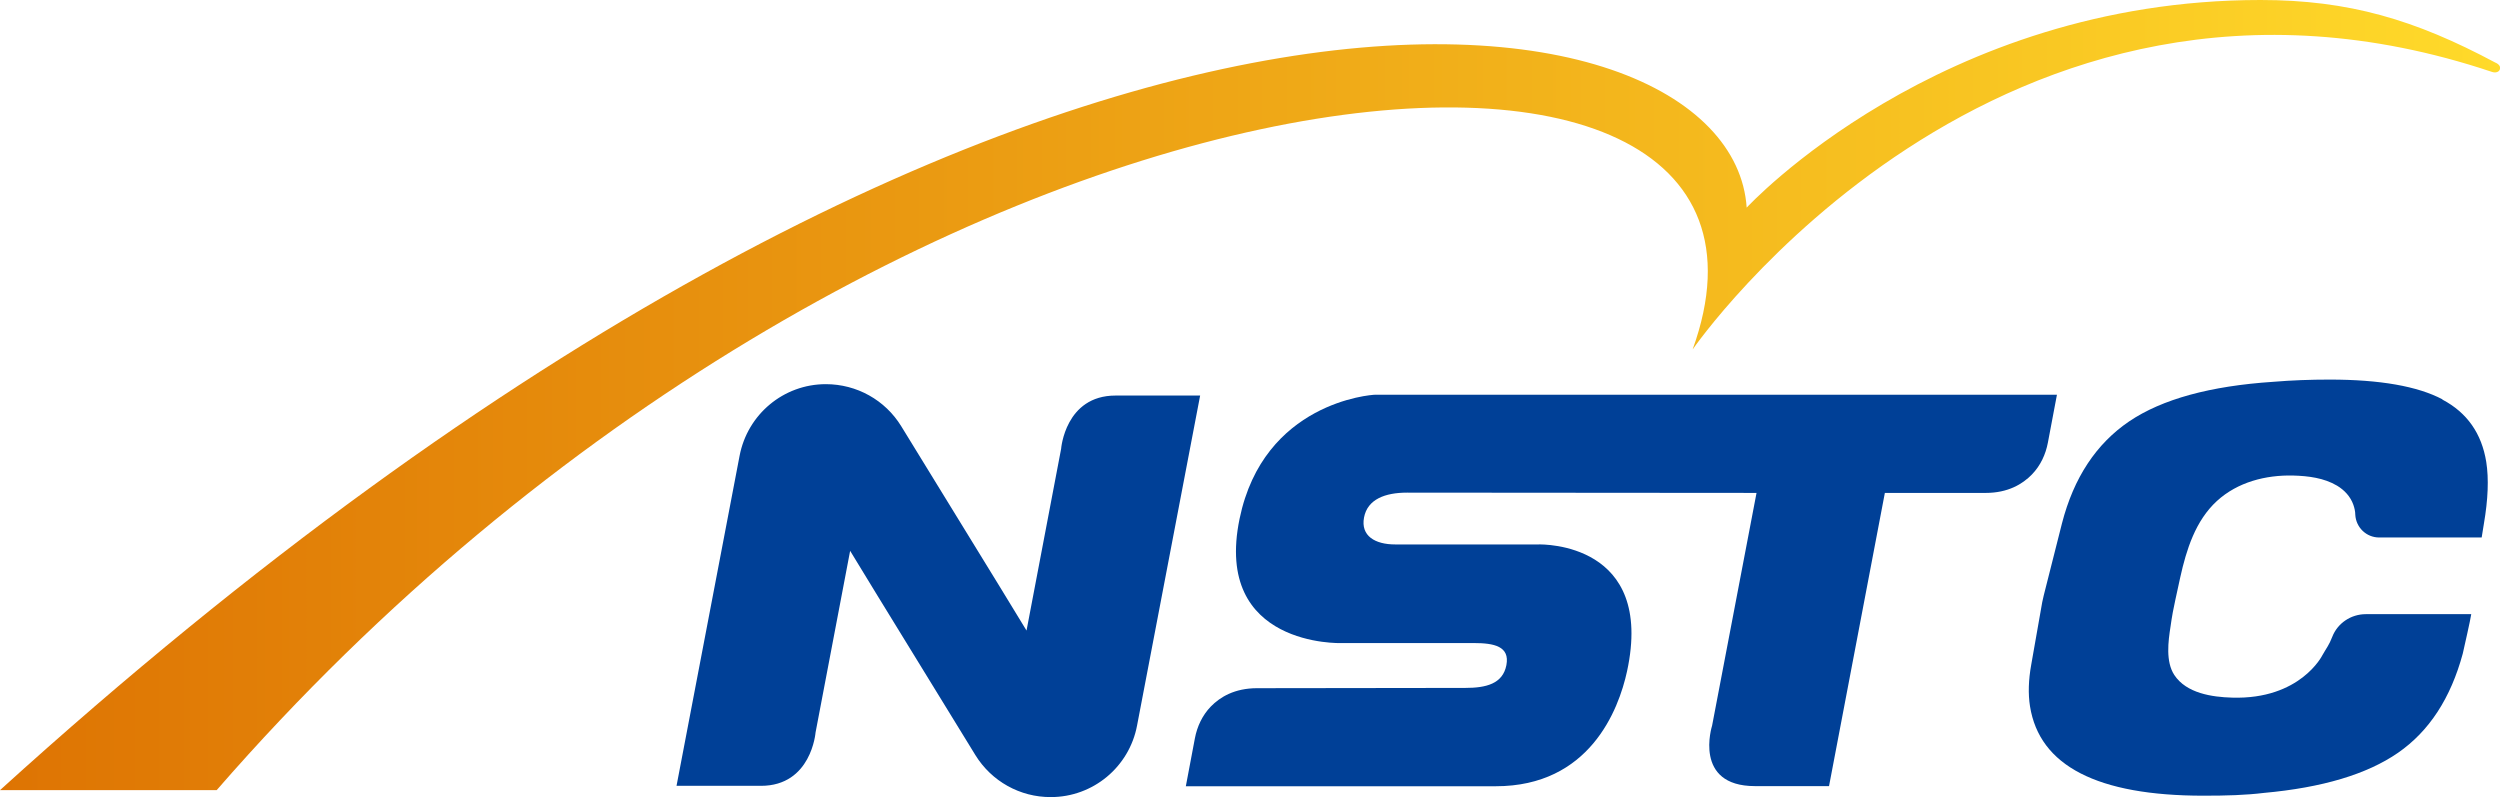 <?xml version="1.0" encoding="UTF-8"?>
<svg id="_圖層_2" data-name="圖層 2" xmlns="http://www.w3.org/2000/svg" xmlns:xlink="http://www.w3.org/1999/xlink" viewBox="0 0 180 57.39">
  <defs>
    <style>
      .cls-1 {
        fill: url(#_未命名漸層_10);
      }

      .cls-2 {
        fill: #004097;
      }
    </style>
    <linearGradient id="_未命名漸層_10" data-name="未命名漸層 10" x1="0" y1="28.45" x2="180" y2="28.45" gradientUnits="userSpaceOnUse">
      <stop offset="0" stop-color="#de7403"/>
      <stop offset="1" stop-color="#ffda2a"/>
    </linearGradient>
  </defs>
  <g id="_圖層_1-2" data-name="圖層 1">
    <g>
      <path class="cls-1" d="M125.76,14.94C124.63-1.84,73.75-9.99,0,56.89H15.6C63.71,1.61,132.46-4.13,121.87,25.16c0,0,22.01-31.9,57.56-19.98,.25,.08,.46,.01,.54-.14,.18-.36-.32-.54-.32-.54-5.76-3.08-10.54-4.5-16.89-4.5-23.21,0-36.99,14.94-36.99,14.94"/>
      <g>
        <path class="cls-2" d="M80.32,28.48c-3.63,0-3.92,3.84-3.92,3.84l-2.49,13.08-1.94-3.18-7.08-11.53c-1.16-1.89-3.21-3.03-5.43-3.03-3.04,0-5.64,2.17-6.21,5.16l-4.54,23.76h6.08c3.63,0,3.93-3.84,3.93-3.84l2.49-13.08,1.94,3.18,7.08,11.53c1.16,1.88,3.21,3.03,5.43,3.02,3.04,0,5.65-2.17,6.21-5.16l4.54-23.75h-6.08Z"/>
        <path class="cls-2" d="M126.47,35.49l-3.2,16.76s-1.39,4.35,3.09,4.35h5.33l4.02-21.11h0s7.26,0,7.26,0c1.61,0,2.66-.64,3.33-1.33,.61-.63,.99-1.44,1.15-2.3l.65-3.44h-49.08c-.31,0-8.04,.56-9.77,8.93-1.91,9.25,7.33,8.96,7.34,8.95h9.52c1.46,0,2.61,.23,2.35,1.59-.26,1.35-1.47,1.64-2.96,1.64l-14.99,.02c-1.61,0-2.66,.63-3.33,1.32-.61,.63-.99,1.44-1.15,2.3l-.65,3.44h22.31c6.74,0,8.85-5.47,9.46-8.29,1.99-9.24-6.06-9.13-6.39-9.12h-10.31c-1.44,0-2.49-.61-2.24-1.94,.25-1.32,1.53-1.79,3.1-1.79l25.15,.02Z"/>
        <path class="cls-2" d="M175.85,28.75c-1.78-.94-4.49-1.42-8.12-1.42-1.38,0-2.73,.05-4.05,.16-4.55,.3-8.01,1.25-10.38,2.85-2.37,1.61-3.99,4.05-4.84,7.35l-1.31,5.18-.11,.49-.79,4.49c-.2,1.11-.23,2.11-.09,3,.68,4.29,4.85,6.44,12.49,6.44,.84,0,1.61-.01,2.31-.04,.7-.03,1.39-.08,2.04-.16,4.2-.38,7.42-1.34,9.66-2.89,2.24-1.55,3.79-3.93,4.66-7.14,.12-.54,.54-2.37,.61-2.84h-7.59c-1.07,0-2.04,.65-2.42,1.64-.22,.58-.43,.82-.71,1.32,0,0-1.58,3.2-6.5,3.05-1.44-.04-3.29-.31-4.16-1.63-.63-.96-.44-2.42-.27-3.5,.13-.85,.07-.68,.7-3.54,.44-1.98,1.09-4.07,2.64-5.49,1.49-1.36,3.51-1.88,5.5-1.83,1.07,.03,2.21,.17,3.15,.73,.53,.32,.96,.78,1.17,1.37,.08,.23,.14,.48,.14,.72,.05,.92,.8,1.64,1.72,1.64h7.38s.16-.99,.16-.99c.3-1.75,.36-3.24,.17-4.45-.33-2.05-1.38-3.55-3.16-4.49"/>
      </g>
    </g>
  </g>
</svg>